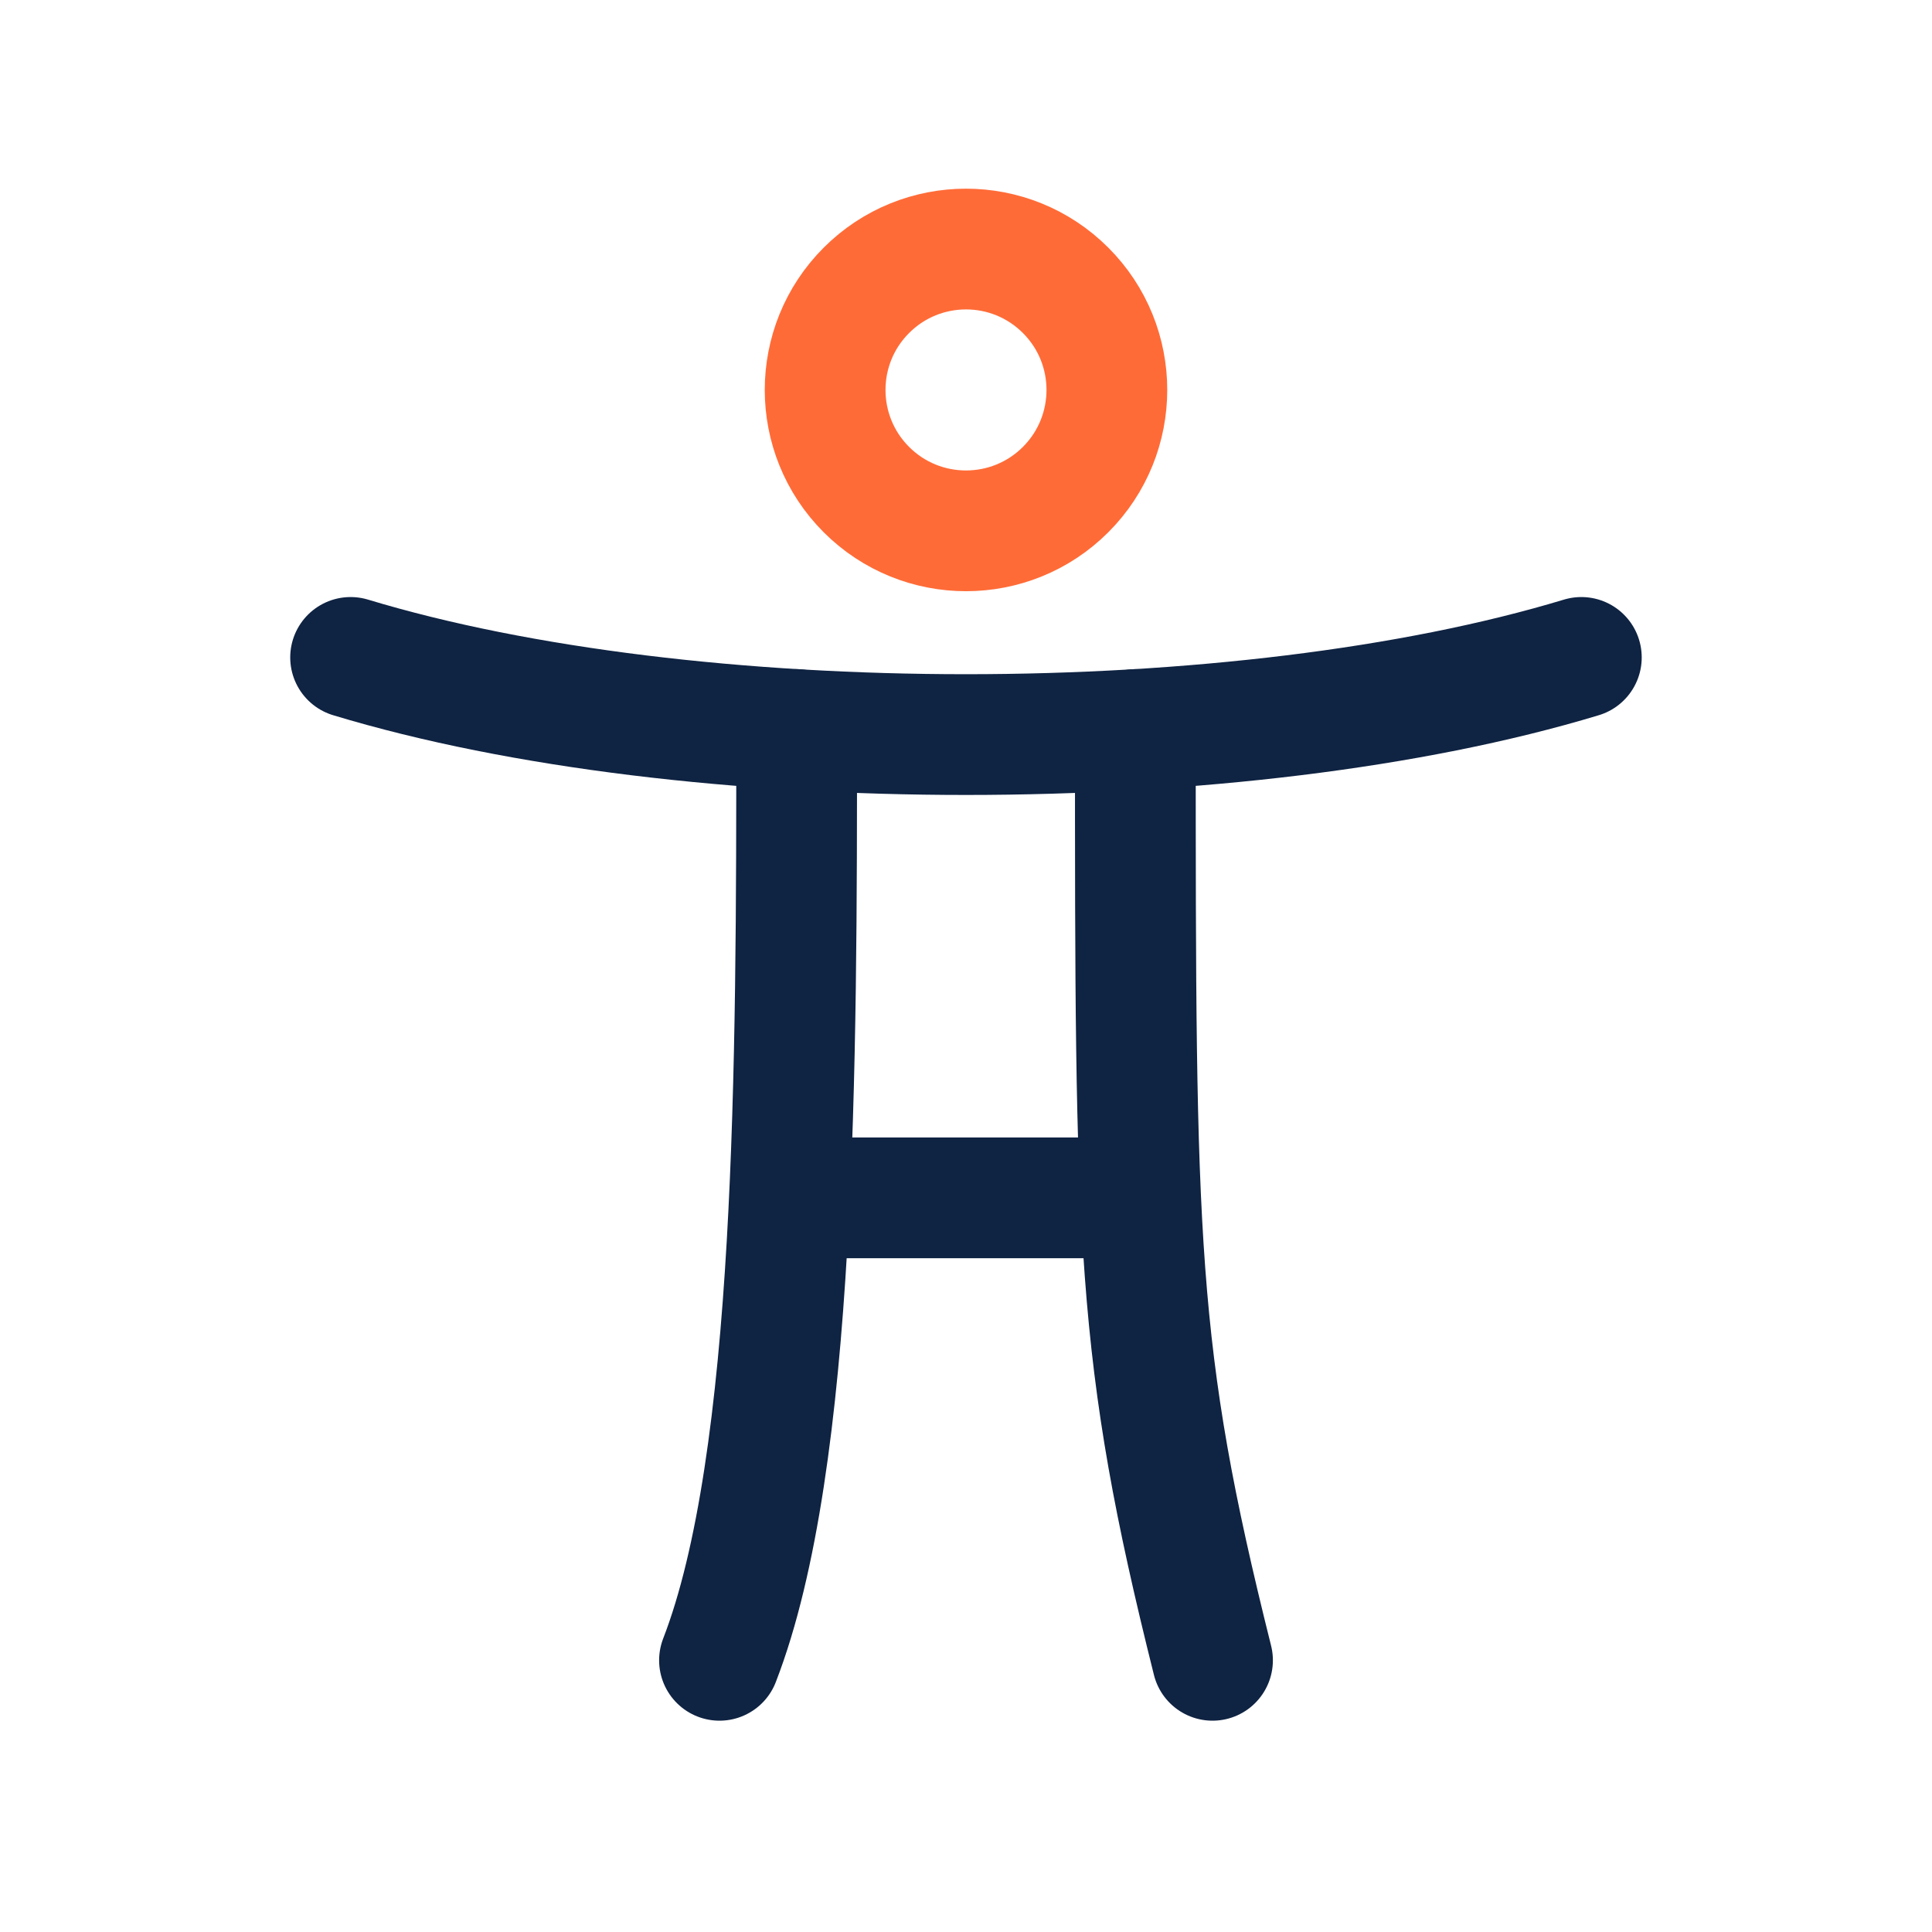<svg width="32" height="32" viewBox="0 0 32 32" fill="none" xmlns="http://www.w3.org/2000/svg">
    <path d="M13.2 19.84H18.8" stroke="#0F2342" stroke-width="2" stroke-linecap="round" stroke-linejoin="round" />
    <path d="M26.192 10.889C20.563 12.593 11.436 12.593 5.807 10.889" stroke="#0F2342" stroke-width="2"
        stroke-linecap="round" stroke-linejoin="round" />
    <path d="M13.195 12.084C13.195 17.583 13.195 24.201 11.917 27.5" stroke="#0F2342" stroke-width="2"
        stroke-linecap="round" stroke-linejoin="round" />
    <path d="M18.805 12.084C18.805 20.596 18.805 22.393 20.083 27.5" stroke="#0F2342" stroke-width="2"
        stroke-linecap="round" stroke-linejoin="round" />
    <path
        d="M17.65 4.809C18.561 5.72 18.561 7.197 17.65 8.109C16.739 9.02 15.261 9.02 14.35 8.109C13.439 7.197 13.439 5.72 14.35 4.809C15.261 3.897 16.739 3.897 17.65 4.809"
        stroke="#FF6B37" stroke-width="2" stroke-linecap="round" stroke-linejoin="round" />
</svg>

